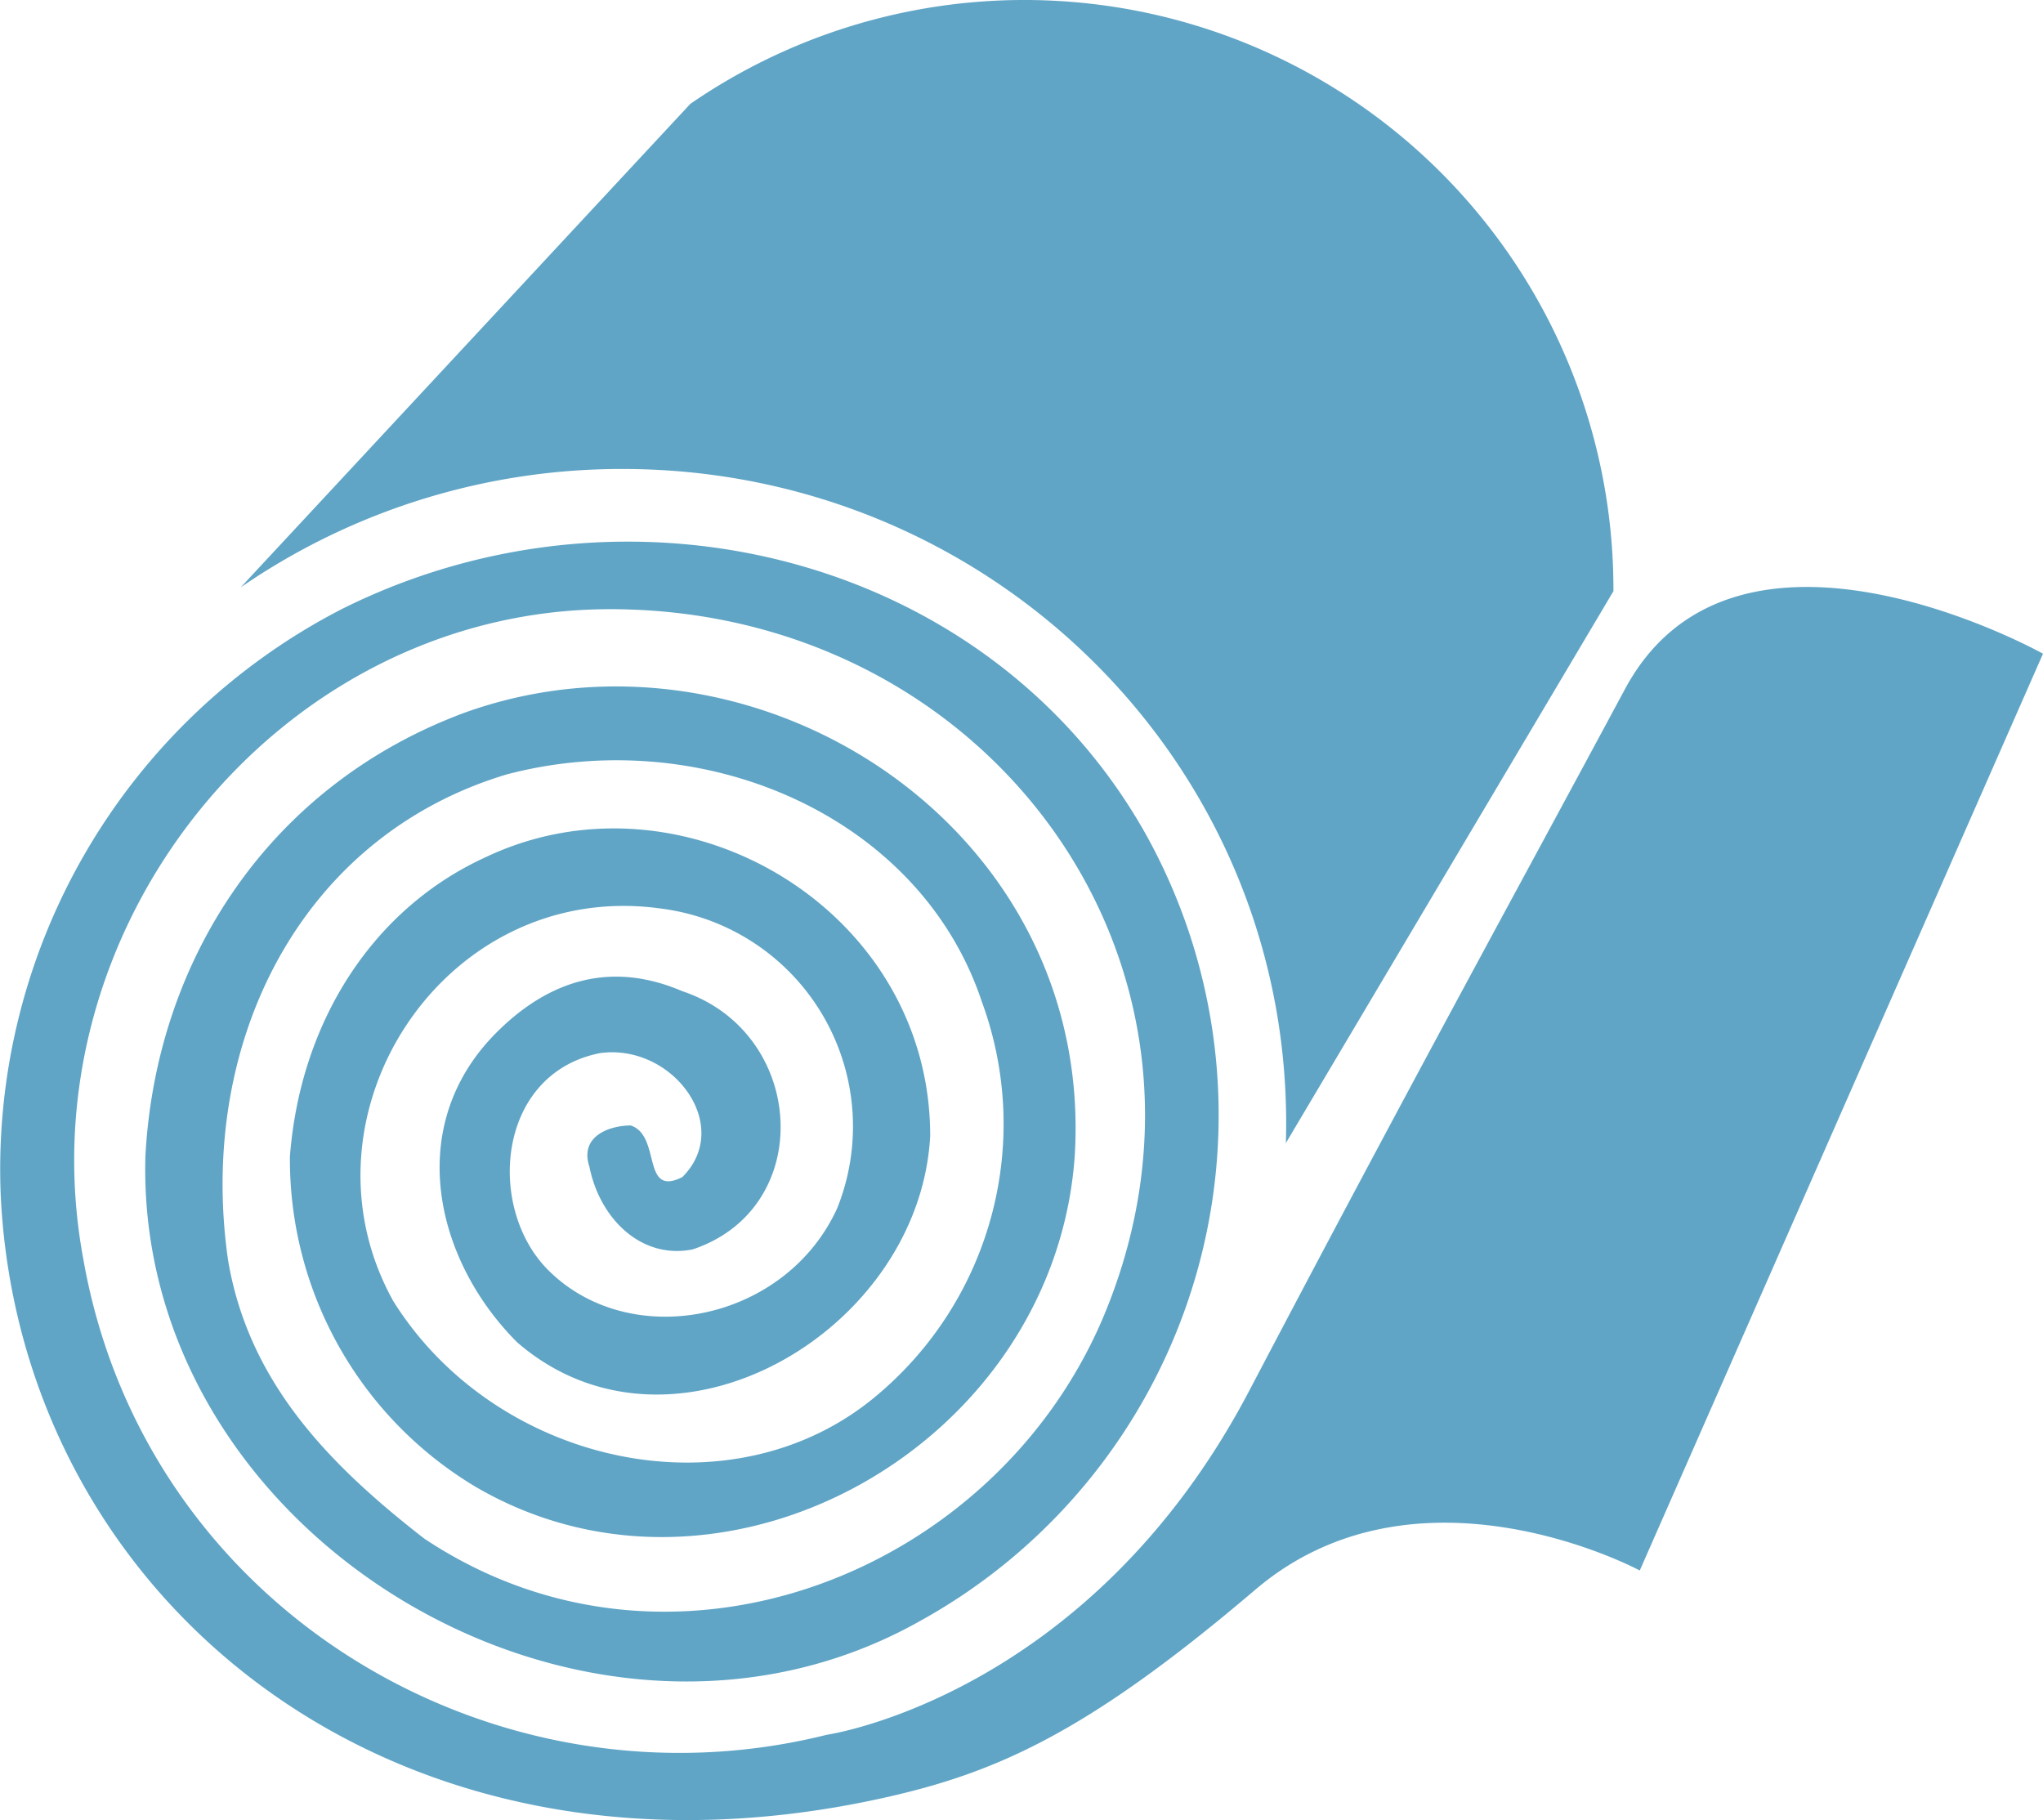 <svg xmlns="http://www.w3.org/2000/svg" width="112.254" height="100" viewBox="0 0 112.254 100">
  <g id="icon02" transform="translate(-233.231 -257.943)">
    <path id="パス_700" data-name="パス 700" d="M282.068,363.778c-27.17,6.188-47.657-10.825-48.791-32.906A34.615,34.615,0,0,1,252,298.533c15.886-7.944,35.743-2.836,44.253,12.482a31.749,31.749,0,0,1-12.483,43.118c-18.155,10.213-43.118-4.538-42.55-25.53.566-10.78,6.807-20.424,17.587-24.4,15.886-5.674,34.608,6.24,33.474,24.4-1.135,15.886-19.29,26.1-32.907,18.156A20.963,20.963,0,0,1,249.161,328.6c.568-7.375,4.539-13.616,10.78-16.452,10.78-5.106,24.4,2.836,24.4,15.318-.568,10.779-14.183,18.724-22.695,11.347-4.538-4.539-6.24-11.915-1.135-17.02,2.837-2.837,6.241-3.973,10.213-2.27,6.809,2.27,7.376,11.915.566,14.185-2.836.566-5.105-1.7-5.673-4.539-.567-1.7,1.135-2.27,2.27-2.27,1.7.567.567,3.972,2.836,2.837,2.836-2.837-.566-7.376-4.539-6.809-5.674,1.136-6.241,8.512-2.836,11.914,4.539,4.539,13.048,2.837,15.886-3.4a12.069,12.069,0,0,0-9.645-16.454c-11.914-1.7-20.425,11.347-14.751,21.559,5.673,9.077,18.722,11.914,26.666,5.105a19.458,19.458,0,0,0,5.672-21.559c-3.4-10.212-15.317-15.318-26.1-12.481-11.347,3.4-17.02,14.751-15.318,26.665,1.135,6.809,5.674,11.347,10.779,15.318,13.618,9.078,31.6,1.87,37.446-12.481,7.8-19.147-6.481-38.58-27.233-38.58-18.19,0-32.338,17.588-28.935,35.743,3.405,19.29,22.694,30.637,40.849,26.1,0,0,14.376-2.076,23.218-18.921s14.527-27.161,20.634-38.531,22.969-1.945,22.969-1.945L323.329,351.35s-12.18-6.556-21.123,1.054C293.21,360.06,288.228,362.376,282.068,363.778Z" transform="translate(0 -7.12)" fill="#60a5c6"/>
    <g id="グループ_32" data-name="グループ 32" transform="translate(246.455 257.943)">
      <path id="パス_701" data-name="パス 701" d="M325.045,290.423a32.367,32.367,0,0,0-50.72-26.774l-24.707,26.567A36.909,36.909,0,0,1,270.6,283.71c20.465,0,37.057,16.576,36.447,37.035Z" transform="translate(-249.618 -257.943)" fill="#60a5c6"/>
    </g>
  </g>
</svg>
